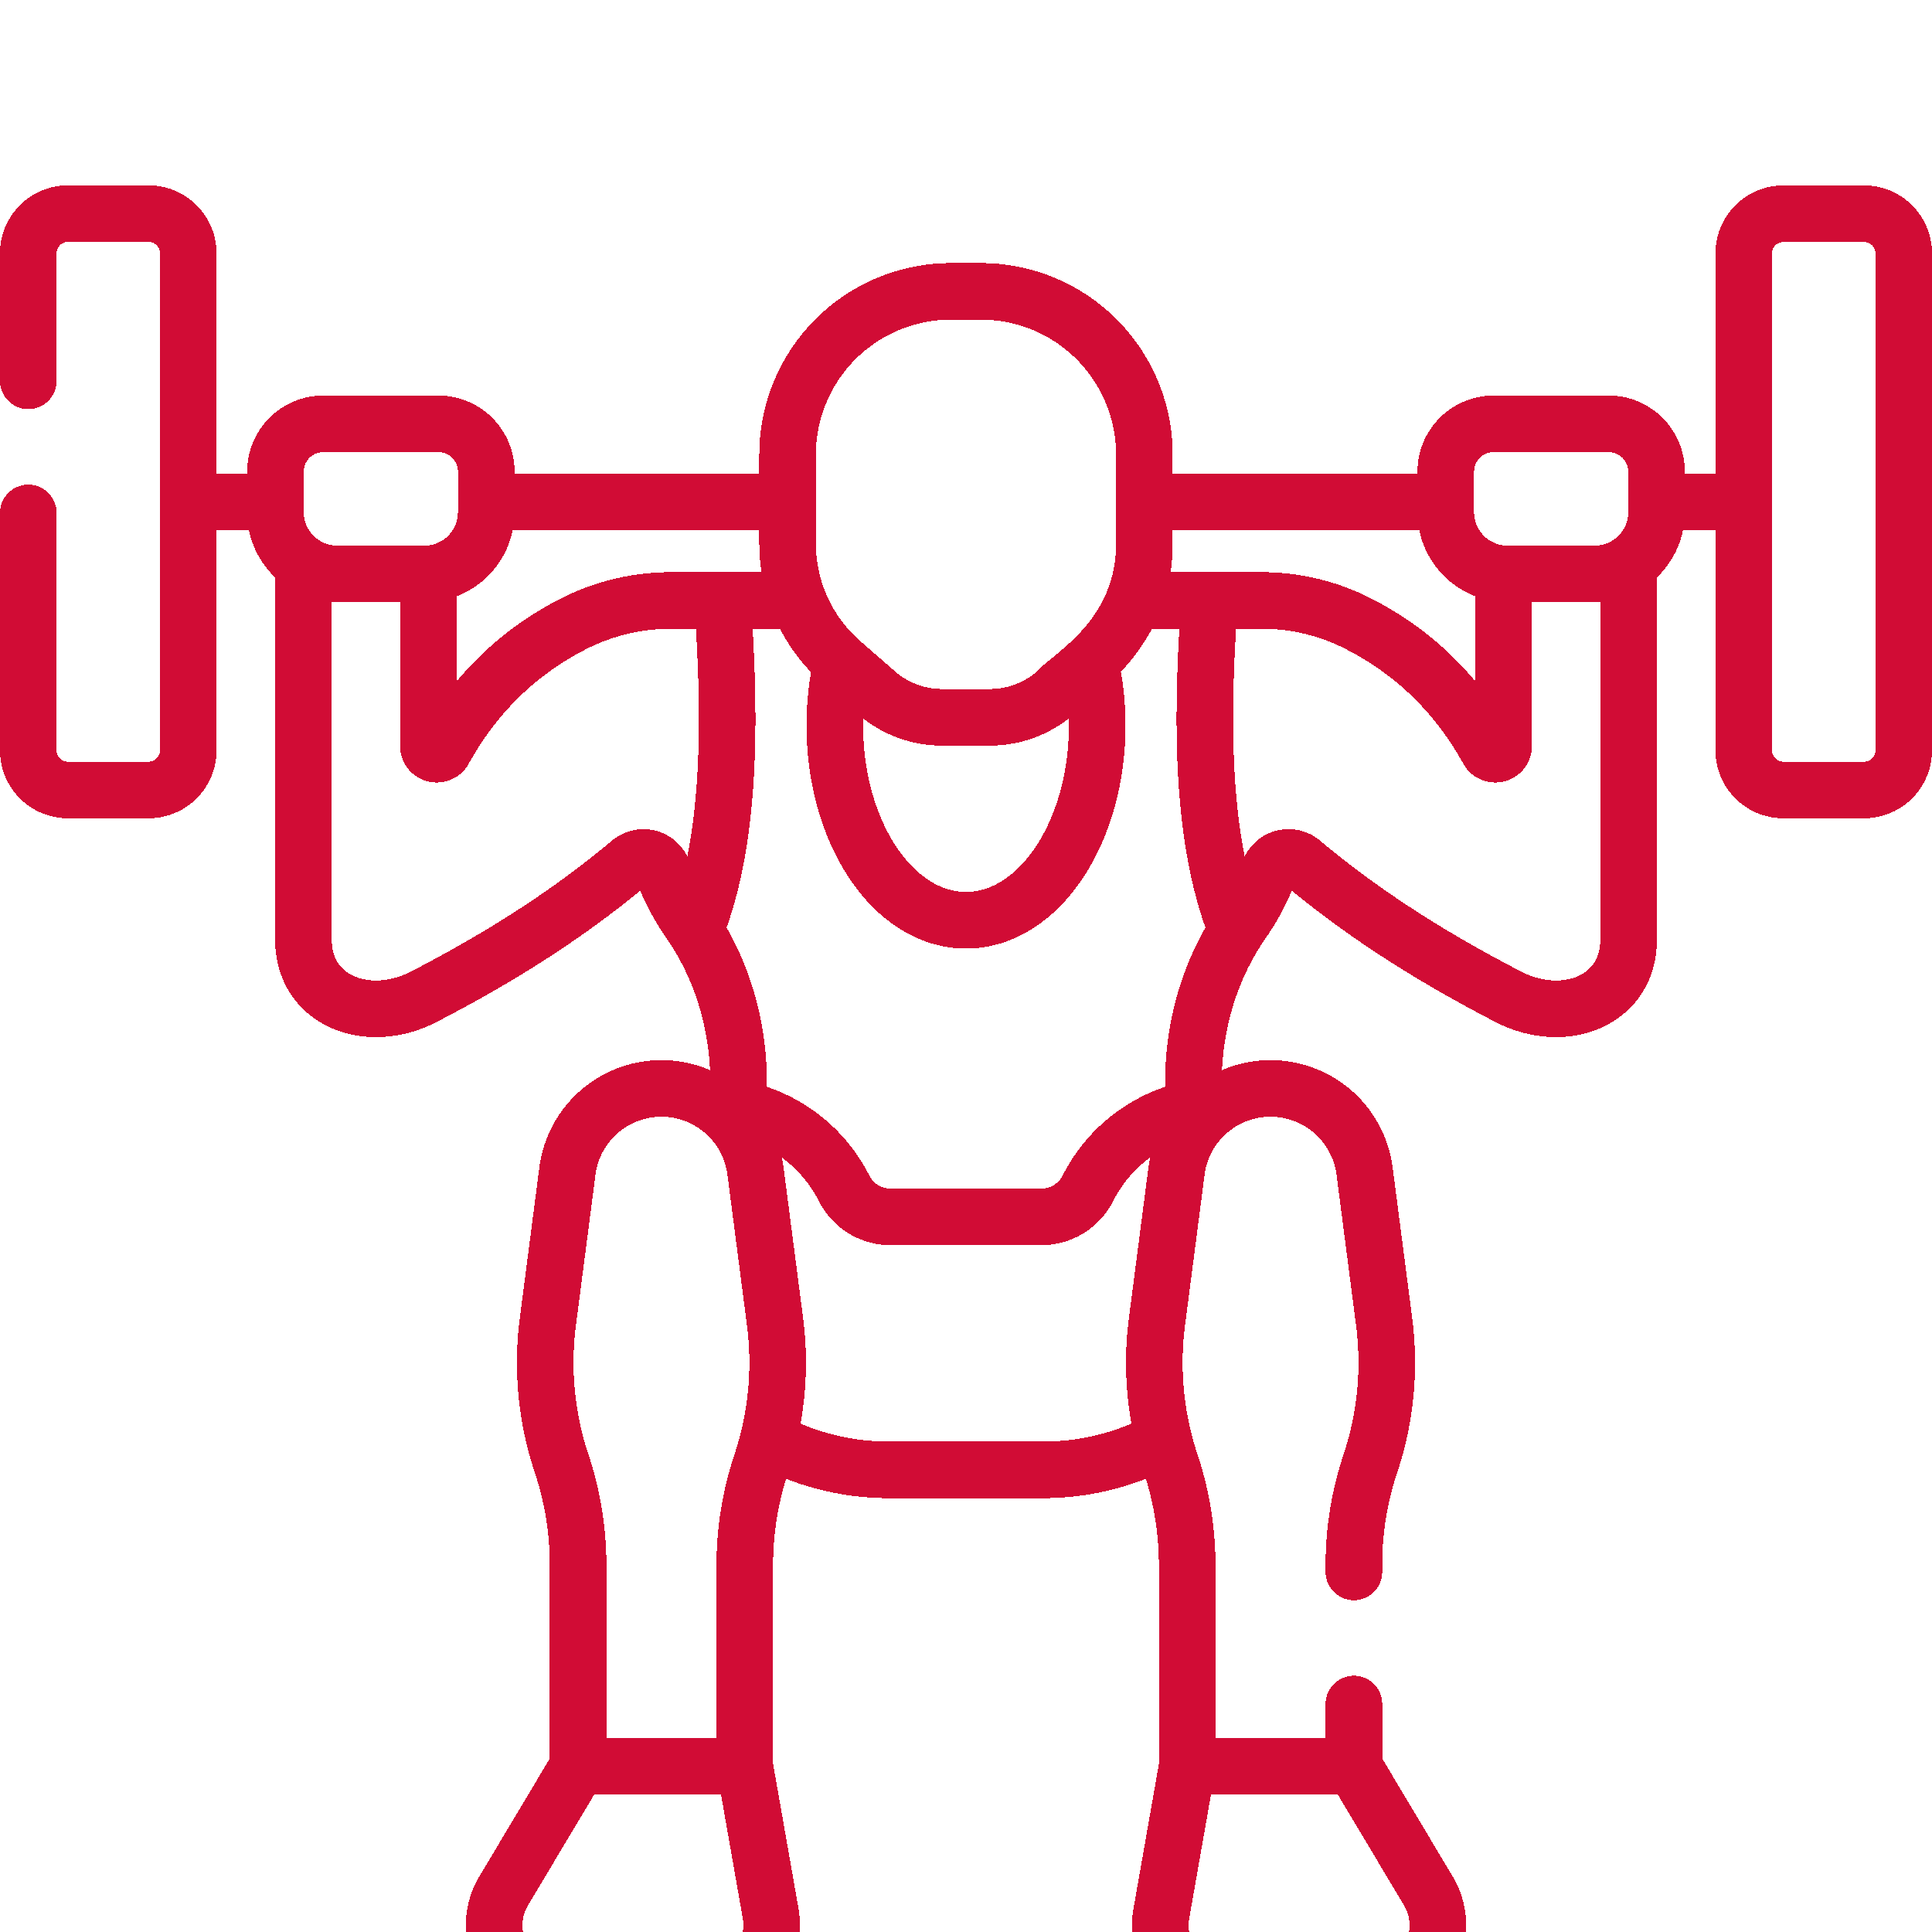 <svg width="60" height="60" viewBox="0 0 60 60" fill="none" xmlns="http://www.w3.org/2000/svg"><g clip-path="url(#a)"><g filter="url(#b)"><path d="M8.554 11.337H5.846m18.613 0H15.1m29.798 0H35.54m18.613 0h-2.709M38.409 24.65c-1.238-3.063-1.042-7.299-.849-10.25m-15.12 0c.194 2.951.389 7.187-.848 10.25m12.264-8.322c.143.613.219 1.27.219 1.954 0 3.341-1.825 6.05-4.075 6.05s-4.074-2.709-4.074-6.05c0-.684.076-1.341.219-1.954" stroke="#D10C35" stroke-width="1.758" stroke-miterlimit="10" stroke-linecap="round" stroke-linejoin="round" shape-rendering="crispEdges"/></g><g filter="url(#c)"><path d="M50.578 13.263v11.669c0 1.926-2.02 2.663-3.73 1.78-2.223-1.149-4.39-2.479-6.42-4.182a.64.64 0 0 0-1.011.27 7.3 7.3 0 0 1-.833 1.589c-1.018 1.463-1.522 3.221-1.522 5.003v.788M9.424 13.263v11.669c0 1.926 2.019 2.663 3.73 1.78 2.223-1.149 4.39-2.479 6.42-4.182a.64.64 0 0 1 1.01.27c.213.566.494 1.1.834 1.589 1.017 1.463 1.521 3.221 1.521 5.003v.788" stroke="#D10C35" stroke-width="1.758" stroke-miterlimit="10" stroke-linecap="round" stroke-linejoin="round" shape-rendering="crispEdges"/></g><g filter="url(#d)"><path d="M13.305 13.573v5.345c0 .267.355.356.485.123 1.022-1.834 2.387-3.07 3.985-3.897a6.7 6.7 0 0 1 3.084-.743h3.934m21.903-.828v5.345c0 .267-.355.356-.485.123-1.057-1.896-2.48-3.154-4.15-3.98a6.6 6.6 0 0 0-2.913-.66h-3.94" stroke="#D10C35" stroke-width="1.758" stroke-miterlimit="10" stroke-linecap="round" stroke-linejoin="round" shape-rendering="crispEdges"/></g><g filter="url(#e)"><path d="m37.767 30.093-.224.02a4.67 4.67 0 0 0-3.757 2.543 1.62 1.62 0 0 1-1.443.888h-4.687c-.61 0-1.167-.344-1.443-.888a4.67 4.67 0 0 0-3.757-2.543l-.224-.02m1.627 10.364a7.9 7.9 0 0 0 3.763.944h4.755a7.9 7.9 0 0 0 3.763-.944m8.76-28.798v-1.258c0-.82.665-1.485 1.485-1.485h3.575c.82 0 1.485.665 1.485 1.485v1.258a1.917 1.917 0 0 1-1.916 1.917h-2.713a1.917 1.917 0 0 1-1.916-1.917m-29.799 0v-1.258c0-.82-.665-1.485-1.485-1.485H10.04c-.82 0-1.485.665-1.485 1.485v1.258c0 1.059.858 1.917 1.917 1.917h2.712a1.917 1.917 0 0 0 1.916-1.917m15.365-6.857h-.931a5.075 5.075 0 0 0-5.075 5.074v2.75a4.9 4.9 0 0 0 1.675 3.693l1.075.94a3.1 3.1 0 0 0 2.046.77h1.489a3.1 3.1 0 0 0 2.046-.77c.455-.532 2.75-1.736 2.75-4.632v-2.75a5.074 5.074 0 0 0-5.075-5.075" stroke="#D10C35" stroke-width="1.758" stroke-miterlimit="10" stroke-linecap="round" stroke-linejoin="round" shape-rendering="crispEdges"/></g><g filter="url(#f)"><path d="M42.046 44.571v-.217c0-1.069.173-2.13.51-3.143a9.9 9.9 0 0 0 .428-4.42l-.605-4.666a2.945 2.945 0 0 0-5.842 0l-.605 4.665a9.9 9.9 0 0 0 .427 4.42 10 10 0 0 1 .51 3.144v6.253h5.177v-1.934m-5.176 1.934-.804 4.577a2.07 2.07 0 0 0 2.038 2.428h4.48a2.07 2.07 0 0 0 1.777-3.131l-2.315-3.874m-18.916 0 .804 4.577a2.07 2.07 0 0 1-2.038 2.427h-4.48a2.07 2.07 0 0 1-1.777-3.13l2.315-3.874M.879 11.682v7.374c0 .68.55 1.23 1.23 1.23h2.507c.68 0 1.23-.55 1.23-1.23V3.619c0-.68-.55-1.23-1.23-1.23H2.109c-.68 0-1.23.55-1.23 1.23V7.58m16.137 29.21.605-4.665a2.945 2.945 0 0 1 5.842 0l.605 4.665a9.9 9.9 0 0 1-.428 4.42 10 10 0 0 0-.51 3.143v6.254h-5.176v-6.254a10 10 0 0 0-.51-3.142 9.9 9.9 0 0 1-.428-4.42M54.154 3.62v15.436c0 .68.551 1.23 1.23 1.23h2.507c.68 0 1.23-.55 1.23-1.23V3.62c0-.68-.55-1.23-1.23-1.23h-2.506c-.68 0-1.23.55-1.23 1.23" stroke="#D10C35" stroke-width="1.758" stroke-miterlimit="10" stroke-linecap="round" stroke-linejoin="round" shape-rendering="crispEdges"/></g></g><defs><filter id="b" x=".72" y="10.458" width="58.558" height="23.565" filterUnits="userSpaceOnUse" color-interpolation-filters="sRGB"><feFlood flood-opacity="0" result="BackgroundImageFix"/><feColorMatrix in="SourceAlpha" values="0 0 0 0 0 0 0 0 0 0 0 0 0 0 0 0 0 0 127 0" result="hardAlpha"/><feOffset dy="4.247"/><feGaussianBlur stdDeviation="2.123"/><feComposite in2="hardAlpha" operator="out"/><feColorMatrix values="0 0 0 0 0.82 0 0 0 0 0.047 0 0 0 0 0.208 0 0 0 0.8 0"/><feBlend in2="BackgroundImageFix" result="effect1_dropShadow_665_4813"/><feBlend in="SourceGraphic" in2="effect1_dropShadow_665_4813" result="shape"/></filter><filter id="c" x="4.298" y="12.384" width="51.406" height="27.169" filterUnits="userSpaceOnUse" color-interpolation-filters="sRGB"><feFlood flood-opacity="0" result="BackgroundImageFix"/><feColorMatrix in="SourceAlpha" values="0 0 0 0 0 0 0 0 0 0 0 0 0 0 0 0 0 0 127 0" result="hardAlpha"/><feOffset dy="4.247"/><feGaussianBlur stdDeviation="2.123"/><feComposite in2="hardAlpha" operator="out"/><feColorMatrix values="0 0 0 0 0.82 0 0 0 0 0.047 0 0 0 0 0.208 0 0 0 0.8 0"/><feBlend in2="BackgroundImageFix" result="effect1_dropShadow_665_4813"/><feBlend in="SourceGraphic" in2="effect1_dropShadow_665_4813" result="shape"/></filter><filter id="d" x="8.179" y="12.694" width="43.642" height="15.852" filterUnits="userSpaceOnUse" color-interpolation-filters="sRGB"><feFlood flood-opacity="0" result="BackgroundImageFix"/><feColorMatrix in="SourceAlpha" values="0 0 0 0 0 0 0 0 0 0 0 0 0 0 0 0 0 0 127 0" result="hardAlpha"/><feOffset dy="4.247"/><feGaussianBlur stdDeviation="2.123"/><feComposite in2="hardAlpha" operator="out"/><feColorMatrix values="0 0 0 0 0.82 0 0 0 0 0.047 0 0 0 0 0.208 0 0 0 0.8 0"/><feBlend in2="BackgroundImageFix" result="effect1_dropShadow_665_4813"/><feBlend in="SourceGraphic" in2="effect1_dropShadow_665_4813" result="shape"/></filter><filter id="e" x="3.429" y="3.923" width="53.142" height="46.851" filterUnits="userSpaceOnUse" color-interpolation-filters="sRGB"><feFlood flood-opacity="0" result="BackgroundImageFix"/><feColorMatrix in="SourceAlpha" values="0 0 0 0 0 0 0 0 0 0 0 0 0 0 0 0 0 0 127 0" result="hardAlpha"/><feOffset dy="4.247"/><feGaussianBlur stdDeviation="2.123"/><feComposite in2="hardAlpha" operator="out"/><feColorMatrix values="0 0 0 0 0.82 0 0 0 0 0.047 0 0 0 0 0.208 0 0 0 0.8 0"/><feBlend in2="BackgroundImageFix" result="effect1_dropShadow_665_4813"/><feBlend in="SourceGraphic" in2="effect1_dropShadow_665_4813" result="shape"/></filter><filter id="f" x="-4.247" y="1.51" width="68.493" height="65.474" filterUnits="userSpaceOnUse" color-interpolation-filters="sRGB"><feFlood flood-opacity="0" result="BackgroundImageFix"/><feColorMatrix in="SourceAlpha" values="0 0 0 0 0 0 0 0 0 0 0 0 0 0 0 0 0 0 127 0" result="hardAlpha"/><feOffset dy="4.247"/><feGaussianBlur stdDeviation="2.123"/><feComposite in2="hardAlpha" operator="out"/><feColorMatrix values="0 0 0 0 0.82 0 0 0 0 0.047 0 0 0 0 0.208 0 0 0 0.8 0"/><feBlend in2="BackgroundImageFix" result="effect1_dropShadow_665_4813"/><feBlend in="SourceGraphic" in2="effect1_dropShadow_665_4813" result="shape"/></filter><clipPath id="a"><path fill="#fff" d="M0 0h60v60H0z"/></clipPath></defs></svg>